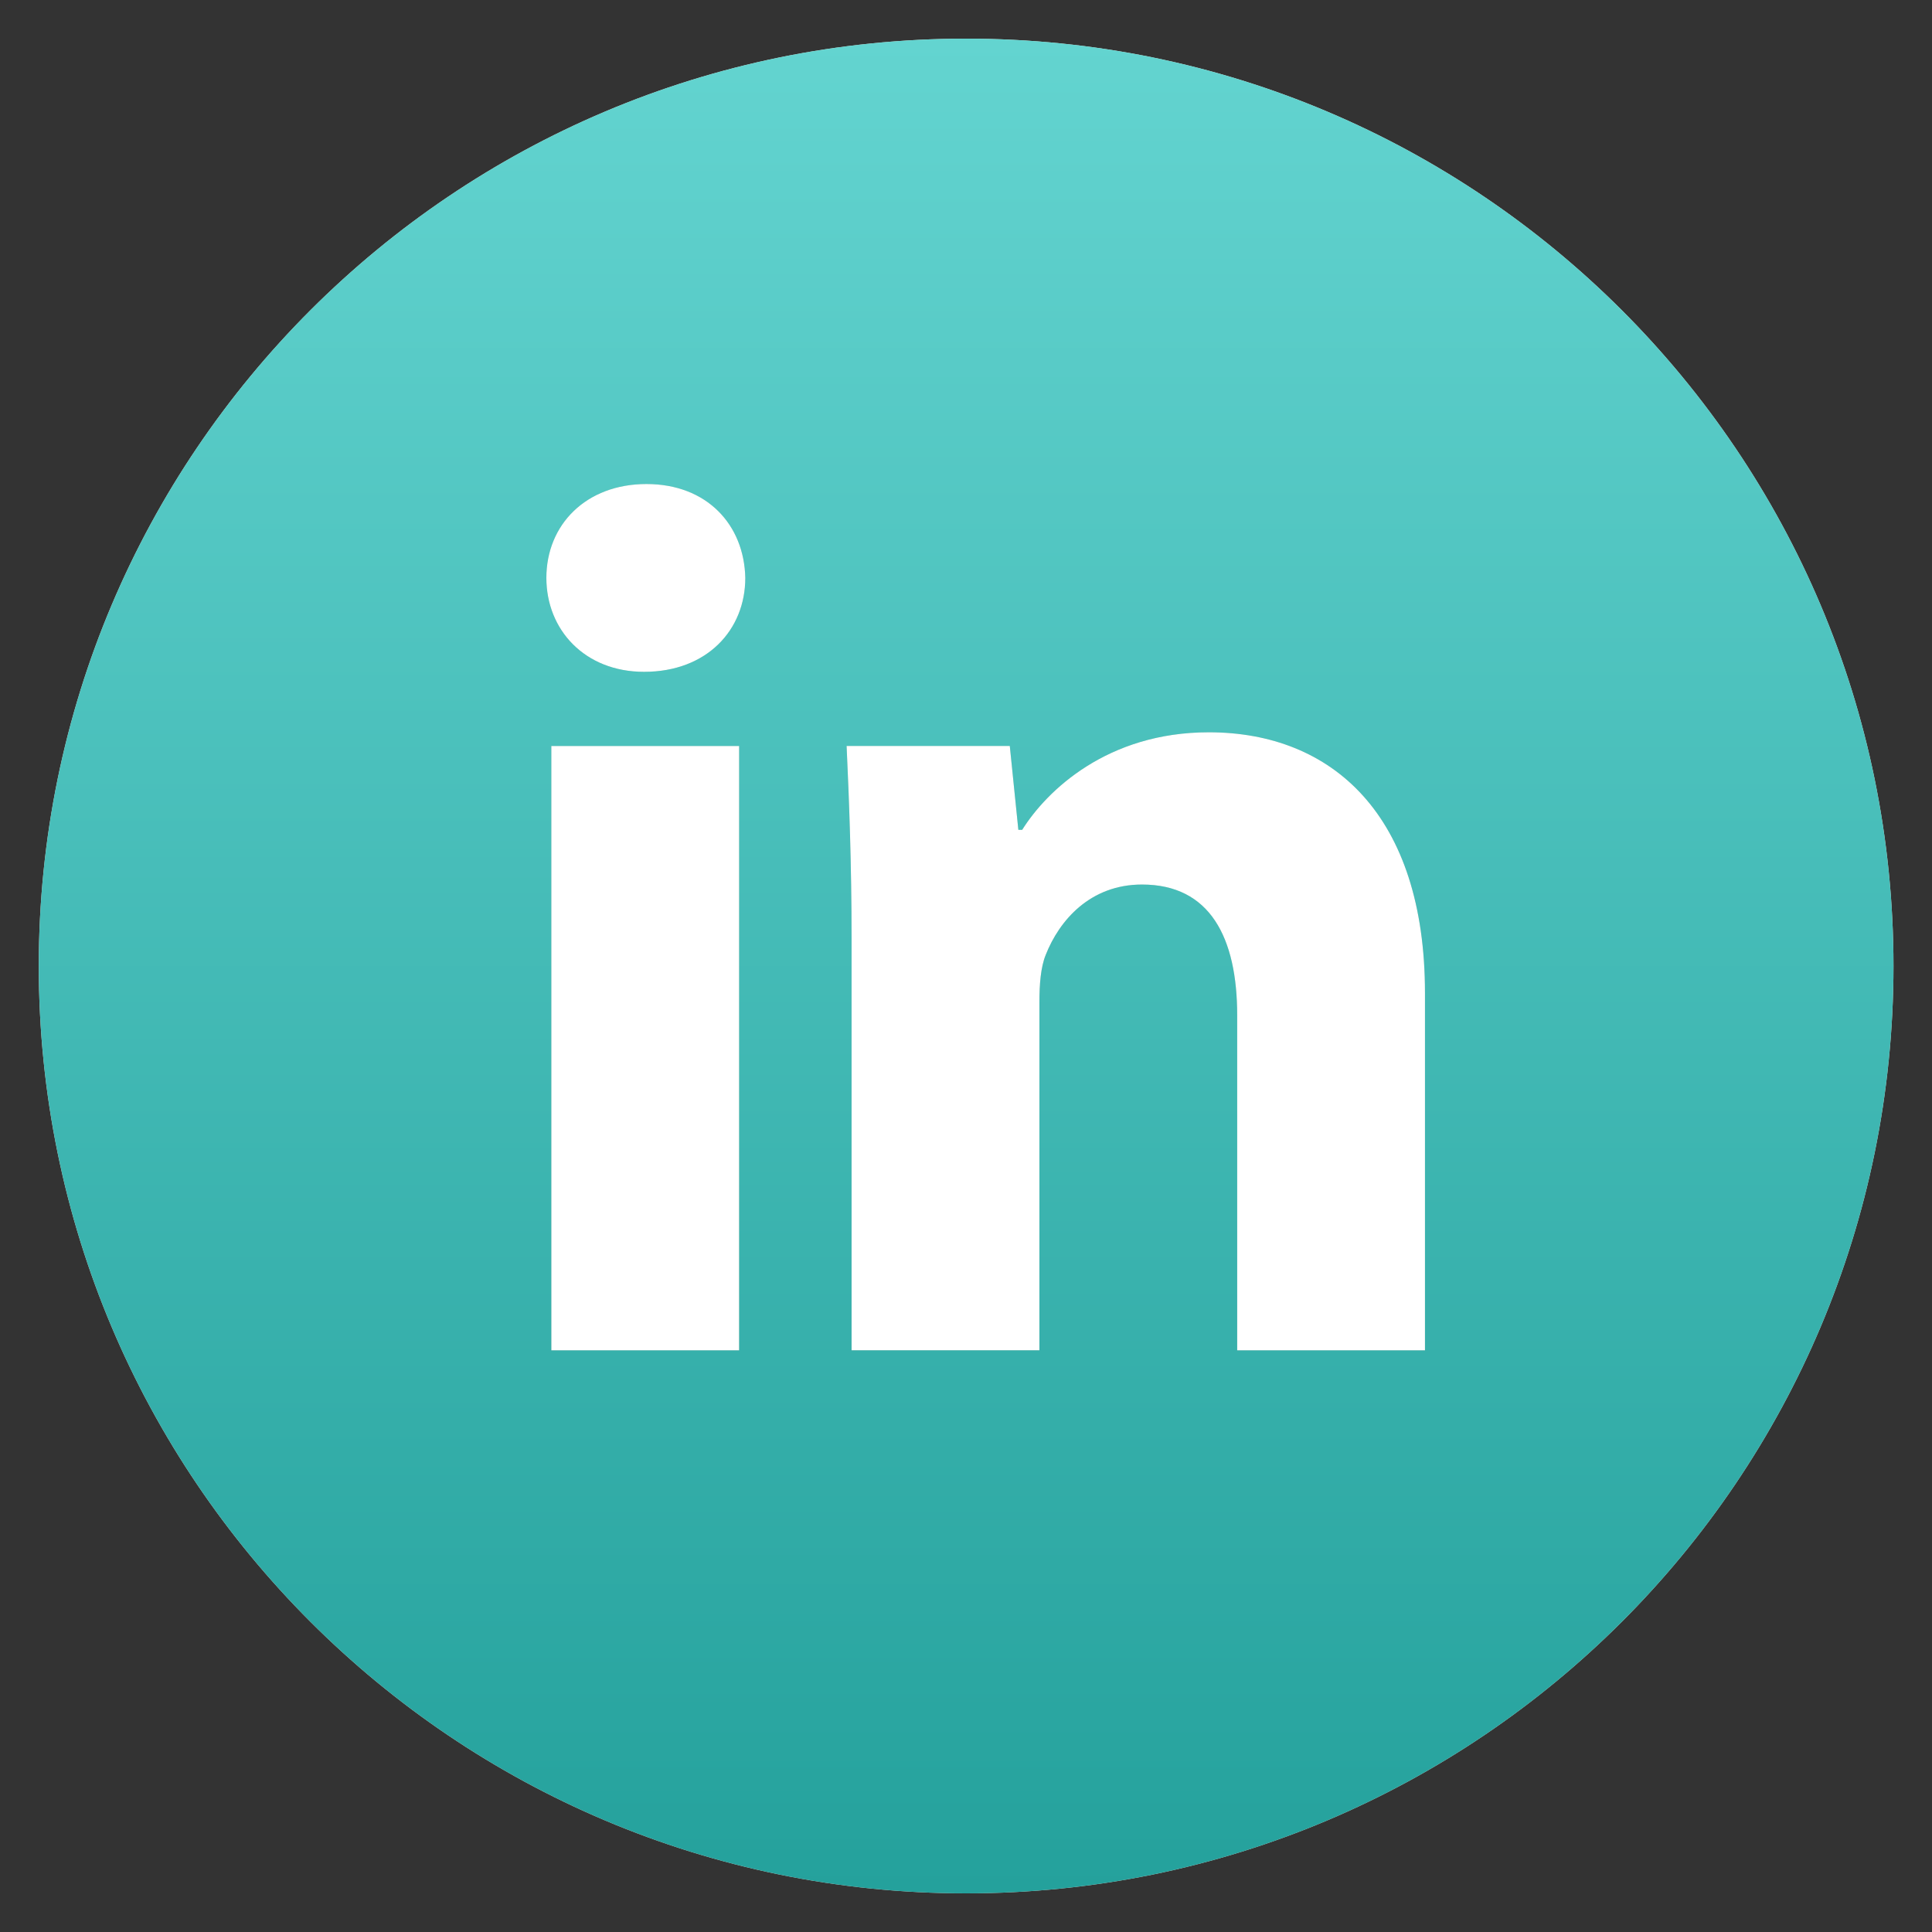 <svg width="30" height="30" viewBox="0 0 30 30" fill="none" xmlns="http://www.w3.org/2000/svg">
<rect x="0" y="0" width="30" height="30" fill="#333333" stroke="none"/>
<g clip-path="url(#clip0_449_260)">
<circle cx="15" cy="15" r="10" fill="white"/>
<path d="M15.002 0.6C7.049 0.6 0.602 7.047 0.602 15C0.602 22.953 7.049 29.4 15.002 29.4C22.955 29.4 29.402 22.953 29.402 15C29.402 7.047 22.955 0.6 15.002 0.6ZM11.477 20.968H8.561V11.584H11.477V20.968ZM10.001 10.432C9.08 10.432 8.484 9.78 8.484 8.973C8.484 8.149 9.098 7.516 10.038 7.516C10.979 7.516 11.555 8.149 11.573 8.973C11.573 9.78 10.979 10.432 10.001 10.432ZM22.127 20.968H19.211V15.768C19.211 14.557 18.788 13.735 17.733 13.735C16.928 13.735 16.449 14.292 16.238 14.827C16.16 15.018 16.14 15.288 16.14 15.556V20.967H13.223V14.577C13.223 13.405 13.185 12.426 13.146 11.583H15.68L15.813 12.886H15.872C16.256 12.274 17.196 11.371 18.77 11.371C20.688 11.371 22.127 12.657 22.127 15.42V20.968Z" fill="#EEDDD3"/>
<path d="M15.002 0.6C7.049 0.6 0.602 7.047 0.602 15C0.602 22.953 7.049 29.4 15.002 29.4C22.955 29.4 29.402 22.953 29.402 15C29.402 7.047 22.955 0.6 15.002 0.6ZM11.477 20.968H8.561V11.584H11.477V20.968ZM10.001 10.432C9.08 10.432 8.484 9.78 8.484 8.973C8.484 8.149 9.098 7.516 10.038 7.516C10.979 7.516 11.555 8.149 11.573 8.973C11.573 9.78 10.979 10.432 10.001 10.432ZM22.127 20.968H19.211V15.768C19.211 14.557 18.788 13.735 17.733 13.735C16.928 13.735 16.449 14.292 16.238 14.827C16.16 15.018 16.14 15.288 16.14 15.556V20.967H13.223V14.577C13.223 13.405 13.185 12.426 13.146 11.583H15.68L15.813 12.886H15.872C16.256 12.274 17.196 11.371 18.77 11.371C20.688 11.371 22.127 12.657 22.127 15.42V20.968Z" fill="url(#paint0_linear_449_260)"/>
</g>
<defs>
<linearGradient id="paint0_linear_449_260" x1="15.002" y1="0.6" x2="15.002" y2="29.4" gradientUnits="userSpaceOnUse">
<stop stop-color="#63D4D0"/>
<stop offset="1" stop-color="#24A19C"/>
</linearGradient>
<clipPath id="clip0_449_260">
<rect width="30" height="30" fill="white"/>
</clipPath>
</defs>
</svg>
